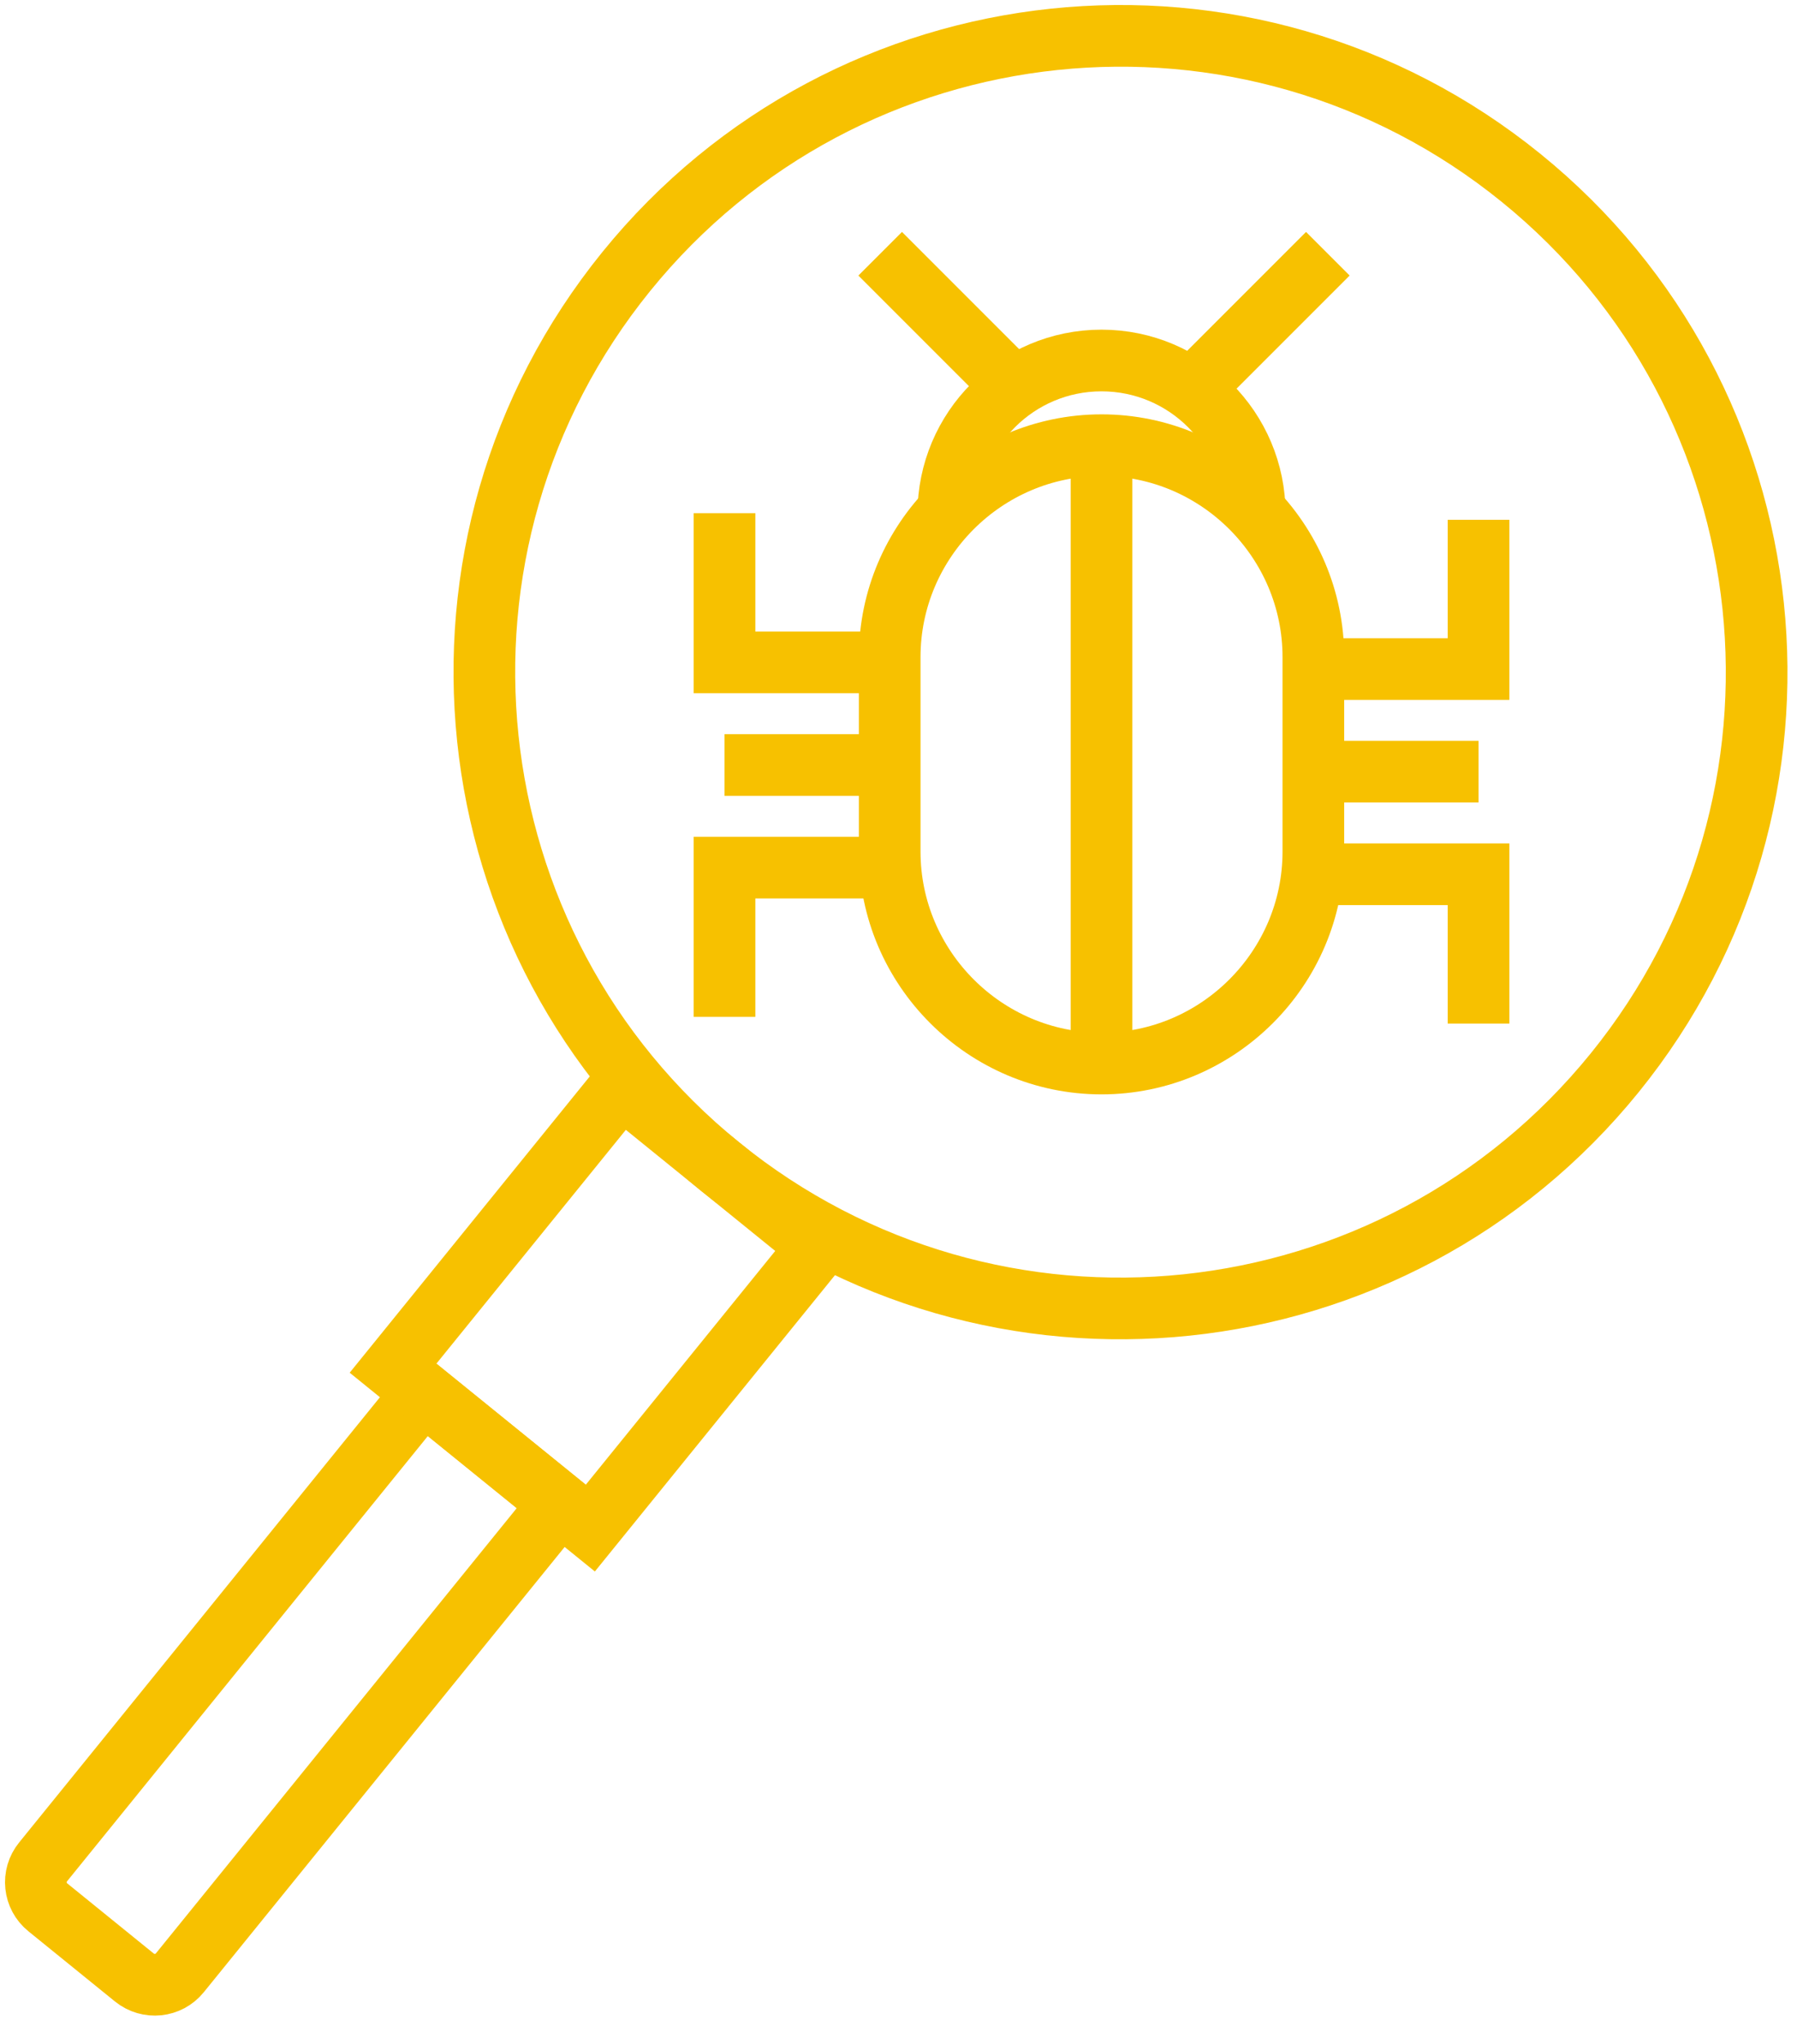 <?xml version="1.0" encoding="UTF-8" standalone="no"?>
<svg width="51px" height="58px" viewBox="0 0 51 58" version="1.1" xmlns="http://www.w3.org/2000/svg" xmlns:xlink="http://www.w3.org/1999/xlink">
    <!-- Generator: Sketch 42 (36781) - http://www.bohemiancoding.com/sketch -->
    <title>icon</title>
    <desc>Created with Sketch.</desc>
    <defs></defs>
    <g id="who-we-are" stroke="none" stroke-width="1" fill="none" fill-rule="evenodd">
        <g id="ZDI-Who-We-Are-Desktop" transform="translate(-695, -647)" stroke="#F7C100" stroke-width="1.75">
            <g id="mission" transform="translate(132, 557)">
                <g id="goal2" transform="translate(444, 91)">
                    <g id="icon" transform="translate(120, 0)">
                        <path d="M44.826,29.44 C38.548,37.186 27.178,38.376 19.432,32.097 C11.687,25.819 10.497,14.45 16.775,6.703 C23.053,-1.042 34.423,-2.232 42.168,4.046 C49.914,10.325 51.104,21.694 44.826,29.44 Z" id="Stroke-1"></path>
                        <path d="M2.815,55.112 L0.358,53.12 C-0.037,52.801 -0.097,52.223 0.223,51.83 L11.013,38.517 L14.896,41.664 L4.104,54.977 C3.785,55.371 3.209,55.43 2.815,55.112 Z" id="Stroke-3"></path>
                        <polygon id="Stroke-5" points="15.754 42.359 10.155 37.821 16.633 29.828 22.232 34.366"></polygon>
                        <path d="M30.262,29.177 L30.262,29.177 C26.955,29.177 24.25,26.471 24.25,23.164 L24.25,17.644 C24.25,14.337 26.955,11.632 30.262,11.632 C33.569,11.632 36.274,14.337 36.274,17.644 L36.274,23.164 C36.274,26.471 33.569,29.177 30.262,29.177 Z" id="Stroke-7"></path>
                        <polyline id="Stroke-9" points="36.274 17.984 40.962 17.984 40.962 13.749"></polyline>
                        <path d="M36.274,20.895 L40.962,20.895" id="Stroke-11"></path>
                        <polyline id="Stroke-13" points="36.274 23.807 40.962 23.807 40.962 28.043"></polyline>
                        <polyline id="Stroke-15" points="24.25 23.618 19.562 23.618 19.562 27.853"></polyline>
                        <path d="M24.25,20.707 L19.562,20.707" id="Stroke-17"></path>
                        <polyline id="Stroke-19" points="24.25 17.795 19.562 17.795 19.562 13.561"></polyline>
                        <path d="M30.262,11.784 L30.262,29.177" id="Stroke-21"></path>
                        <path d="M25.914,13.578 C25.914,11.177 27.86,9.229 30.261,9.229 C32.664,9.229 34.61,11.177 34.61,13.578" id="Stroke-23"></path>
                        <path d="M32.819,10.066 L36.685,6.2" id="Stroke-25"></path>
                        <path d="M27.846,10.066 L23.98,6.2" id="Stroke-27"></path>
                    </g>
                </g>
            </g>
        </g>
    </g>
</svg>